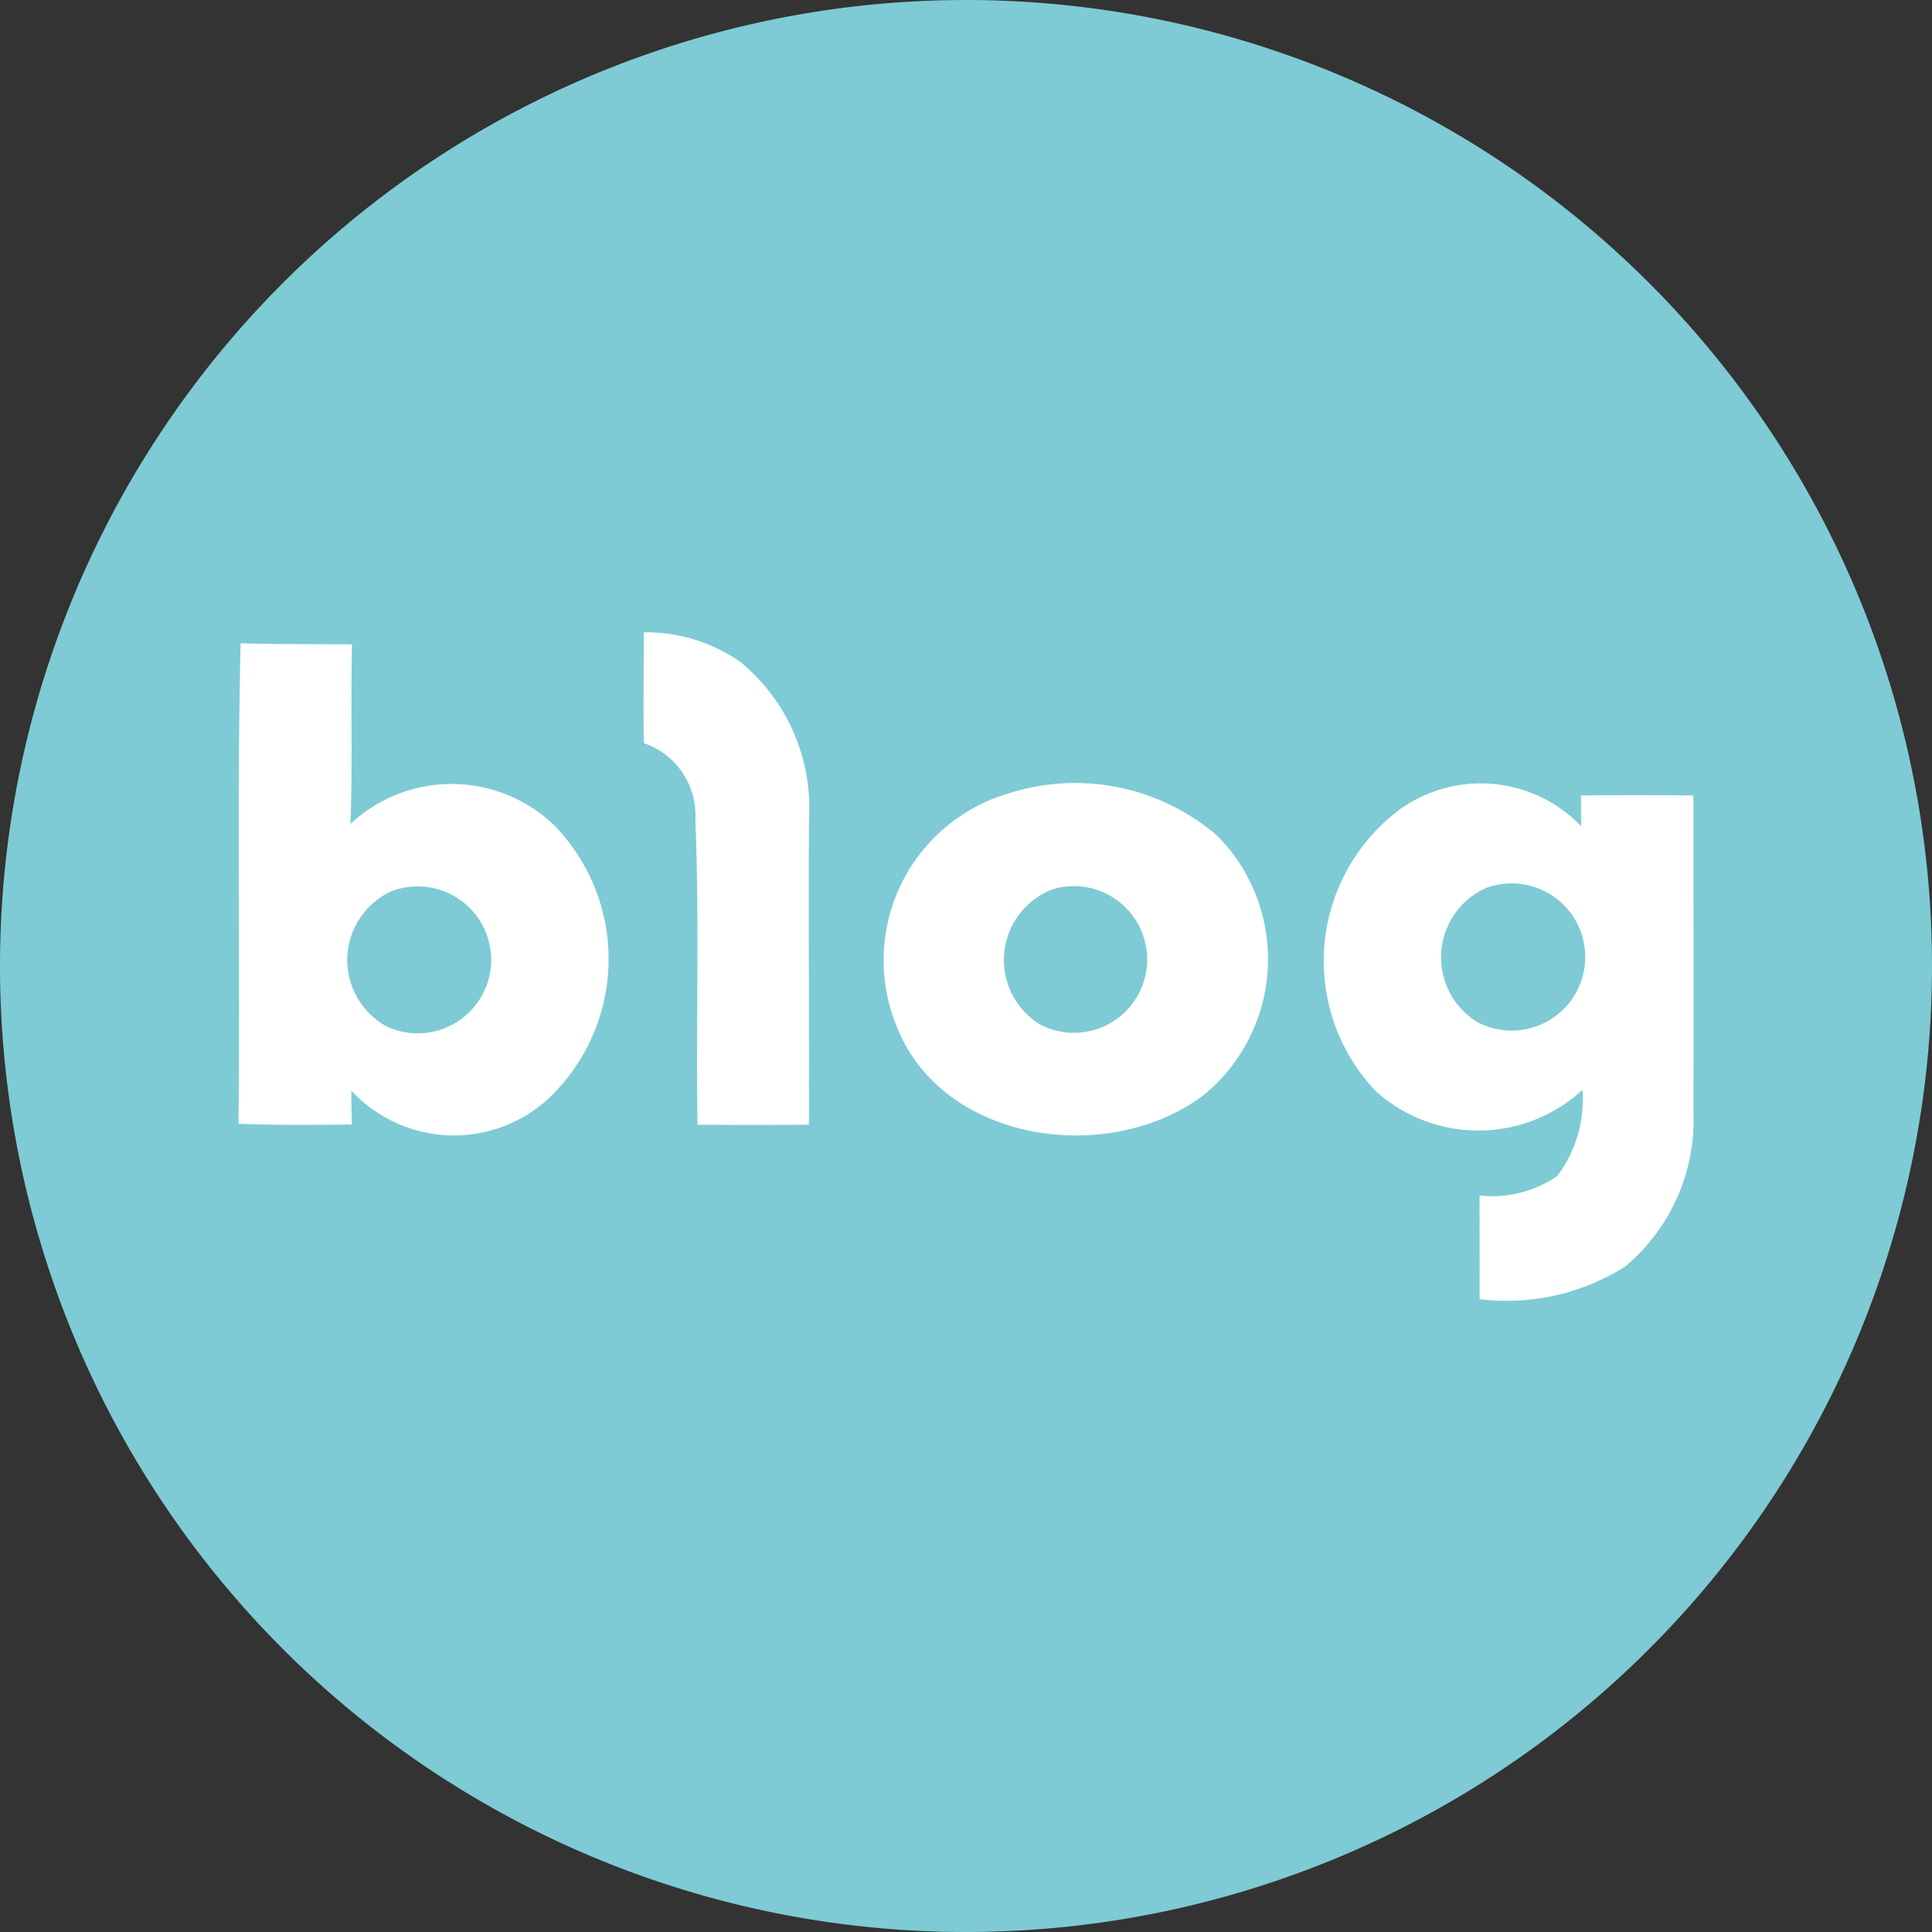<svg id="icon-blog" xmlns="http://www.w3.org/2000/svg" width="45" height="45" viewBox="0 0 45 45">
  <rect x="0" y="0" width="45" height="45" fill="#333333" stroke="none"/>
  <g id="그룹_345" data-name="그룹 345">
    <path id="패스_2975" data-name="패스 2975" d="M22.5,0A22.5,22.5,0,1,0,45,22.5,22.5,22.5,0,0,0,22.5,0" fill="#7ecbd5"/>
    <path id="패스_2976" data-name="패스 2976" d="M16.663,16.364a3.829,3.829,0,0,1,2.251.692,4.4,4.4,0,0,1,1.594,3.676c-.012,2.369.006,4.734,0,7.1-.868.007-1.735.007-2.595,0-.039-2.365.047-4.735-.051-7.1a1.774,1.774,0,0,0-1.2-1.787c-.016-.861,0-1.718,0-2.58" transform="translate(-1.666 -1.636)" fill="#fff"/>
    <path id="패스_2977" data-name="패스 2977" d="M6.172,27.839c.041-3.73-.041-7.462.05-11.191.866.026,1.73.017,2.594.026-.032,1.391.015,2.79-.035,4.181a3.448,3.448,0,0,1,4.757.045,4.468,4.468,0,0,1-.182,6.386A3.255,3.255,0,0,1,8.8,27.066c0,.2.007.595.014.792-.88.007-1.76.018-2.643-.019m3.559-5.413a1.762,1.762,0,0,0-.1,3.15,1.711,1.711,0,1,0,.1-3.15" transform="translate(-0.617 -1.665)" fill="#fff"/>
    <path id="패스_2978" data-name="패스 2978" d="M25.808,20.5a5.078,5.078,0,0,1,4.832.995,4.091,4.091,0,0,1-.313,6.038c-2.2,1.665-6.1,1.123-7.163-1.617A4.052,4.052,0,0,1,25.808,20.5m1,2.241a1.762,1.762,0,0,0-.284,3.158,1.708,1.708,0,1,0,.284-3.158" transform="translate(-2.287 -2.029)" fill="#fff"/>
    <path id="패스_2979" data-name="패스 2979" d="M35.987,20.912a3.238,3.238,0,0,1,4.269.363c-.006-.18-.006-.539-.006-.719.87-.009,1.747-.009,2.618,0,0,2.465.006,4.929,0,7.393a4.439,4.439,0,0,1-1.589,3.578,5.153,5.153,0,0,1-3.393.76c.005-.8,0-1.608,0-2.414a2.68,2.68,0,0,0,1.809-.451,2.969,2.969,0,0,0,.588-2.008,3.576,3.576,0,0,1-4.812.031,4.4,4.4,0,0,1,.518-6.532m2.044,1.8a1.769,1.769,0,0,0-.2,3.12,1.714,1.714,0,1,0,.2-3.12" transform="translate(-3.425 -2.028)" fill="#fff"/>
  </g>
</svg>
